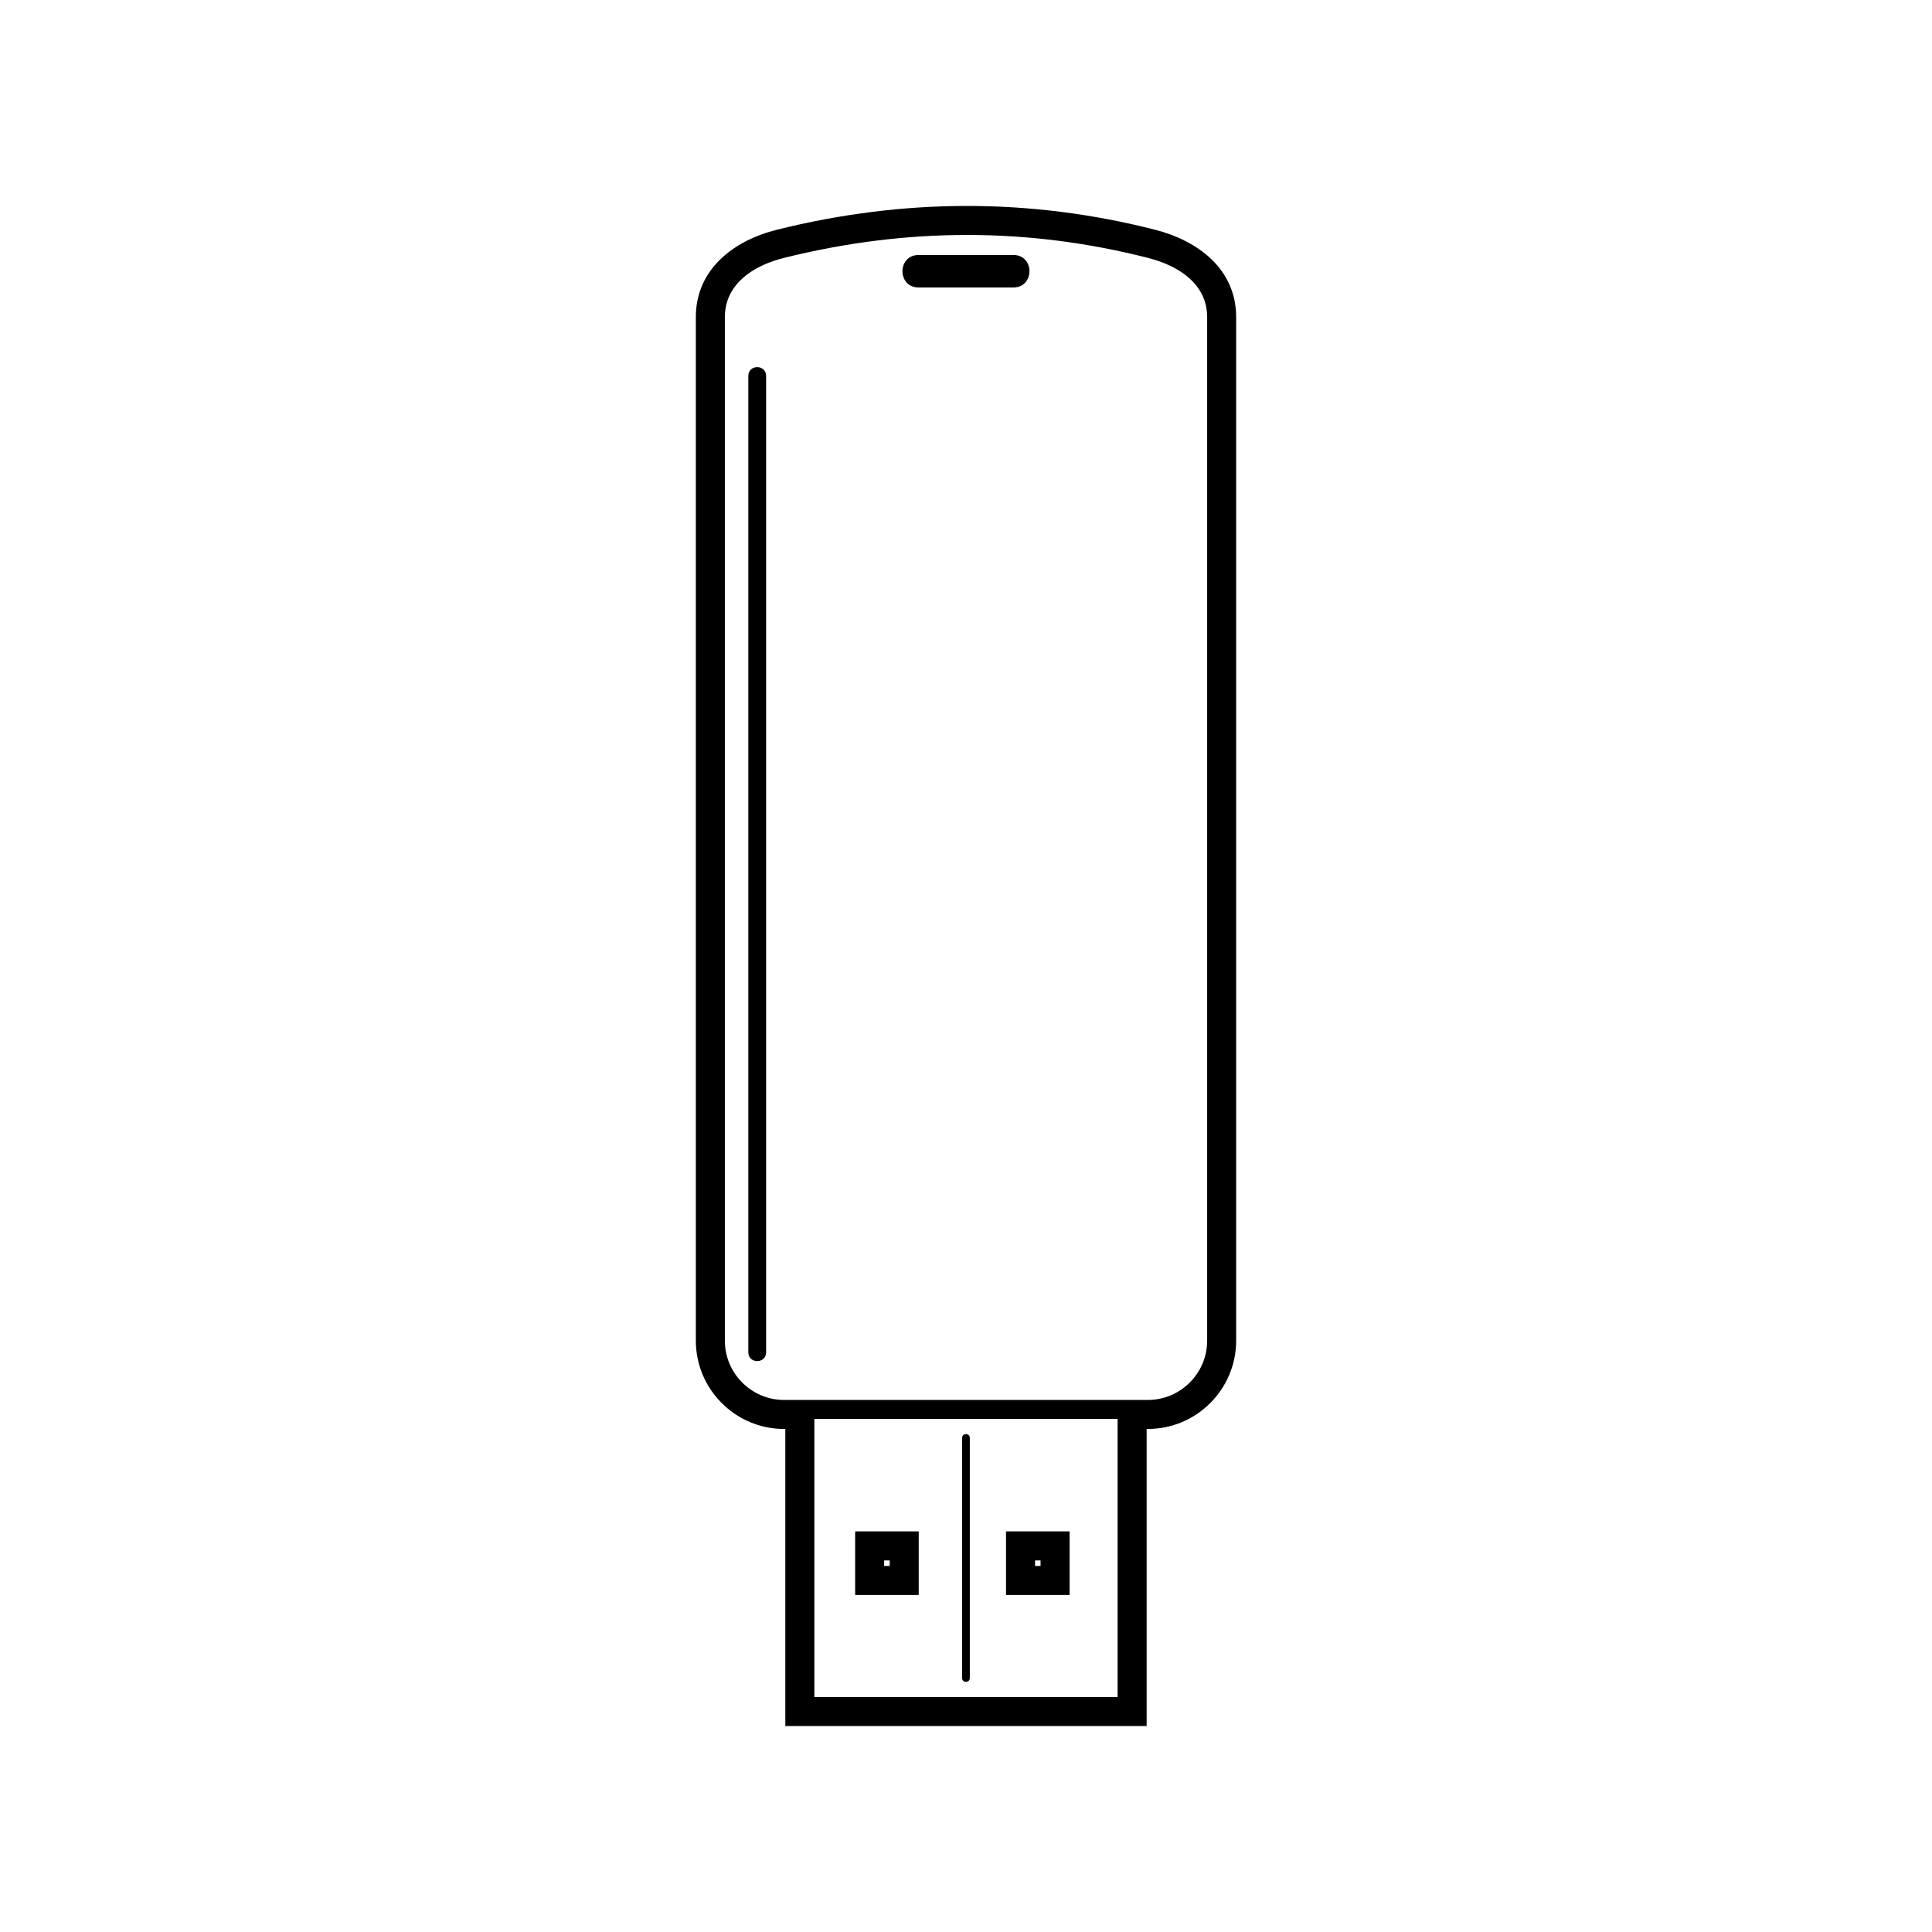 <?xml version="1.0" encoding="UTF-8"?>
<!-- Uploaded to: SVG Find, www.svgrepo.com, Generator: SVG Find Mixer Tools -->
<svg fill="#000000" width="800px" height="800px" version="1.1" viewBox="144 144 512 512" xmlns="http://www.w3.org/2000/svg">
 <path d="m447.87 522.69v78.73h-95.75v-78.73h-0.344c-12.871 0-23.371-10.508-23.371-23.387v-271.27c0-12.734 10.105-20.324 21.52-23.16 33.371-8.305 66.887-8.48 100.18 0.012 11.375 2.906 21.488 10.414 21.488 23.148v271.27c0 12.879-10.508 23.387-23.387 23.387zm-96.09-310.35c32.672-8.133 64.809-8.062 96.43 0 8.363 2.133 15.695 7.055 15.695 15.695v271.27c0 8.629-7.059 15.695-15.695 15.695h-96.43c-8.625 0-15.684-7.062-15.684-15.695v-271.27c0-8.641 7.316-13.609 15.684-15.695zm35.668-0.77h25.094c5.703 0 5.703 8.613 0 8.613h-25.094c-5.715 0-5.715-8.613 0-8.613zm-40.422 32.062v258.74c0 3.109-4.715 3.109-4.715 0v-258.74c0-3.117 4.715-3.117 4.715 0zm12.785 276.4h80.363v73.695h-80.363zm10.812 29.801h16.848v16.848h-16.848zm39.98 0h16.852v16.848h-16.852zm-9.594-24.777v63.645c0 1.34-2.039 1.34-2.039 0v-63.645c0-1.34 2.039-1.34 2.039 0zm-22.703 32.469v1.461h1.473v-1.461zm39.988 0v1.461h1.465v-1.461z" fill-rule="evenodd"/>
</svg>